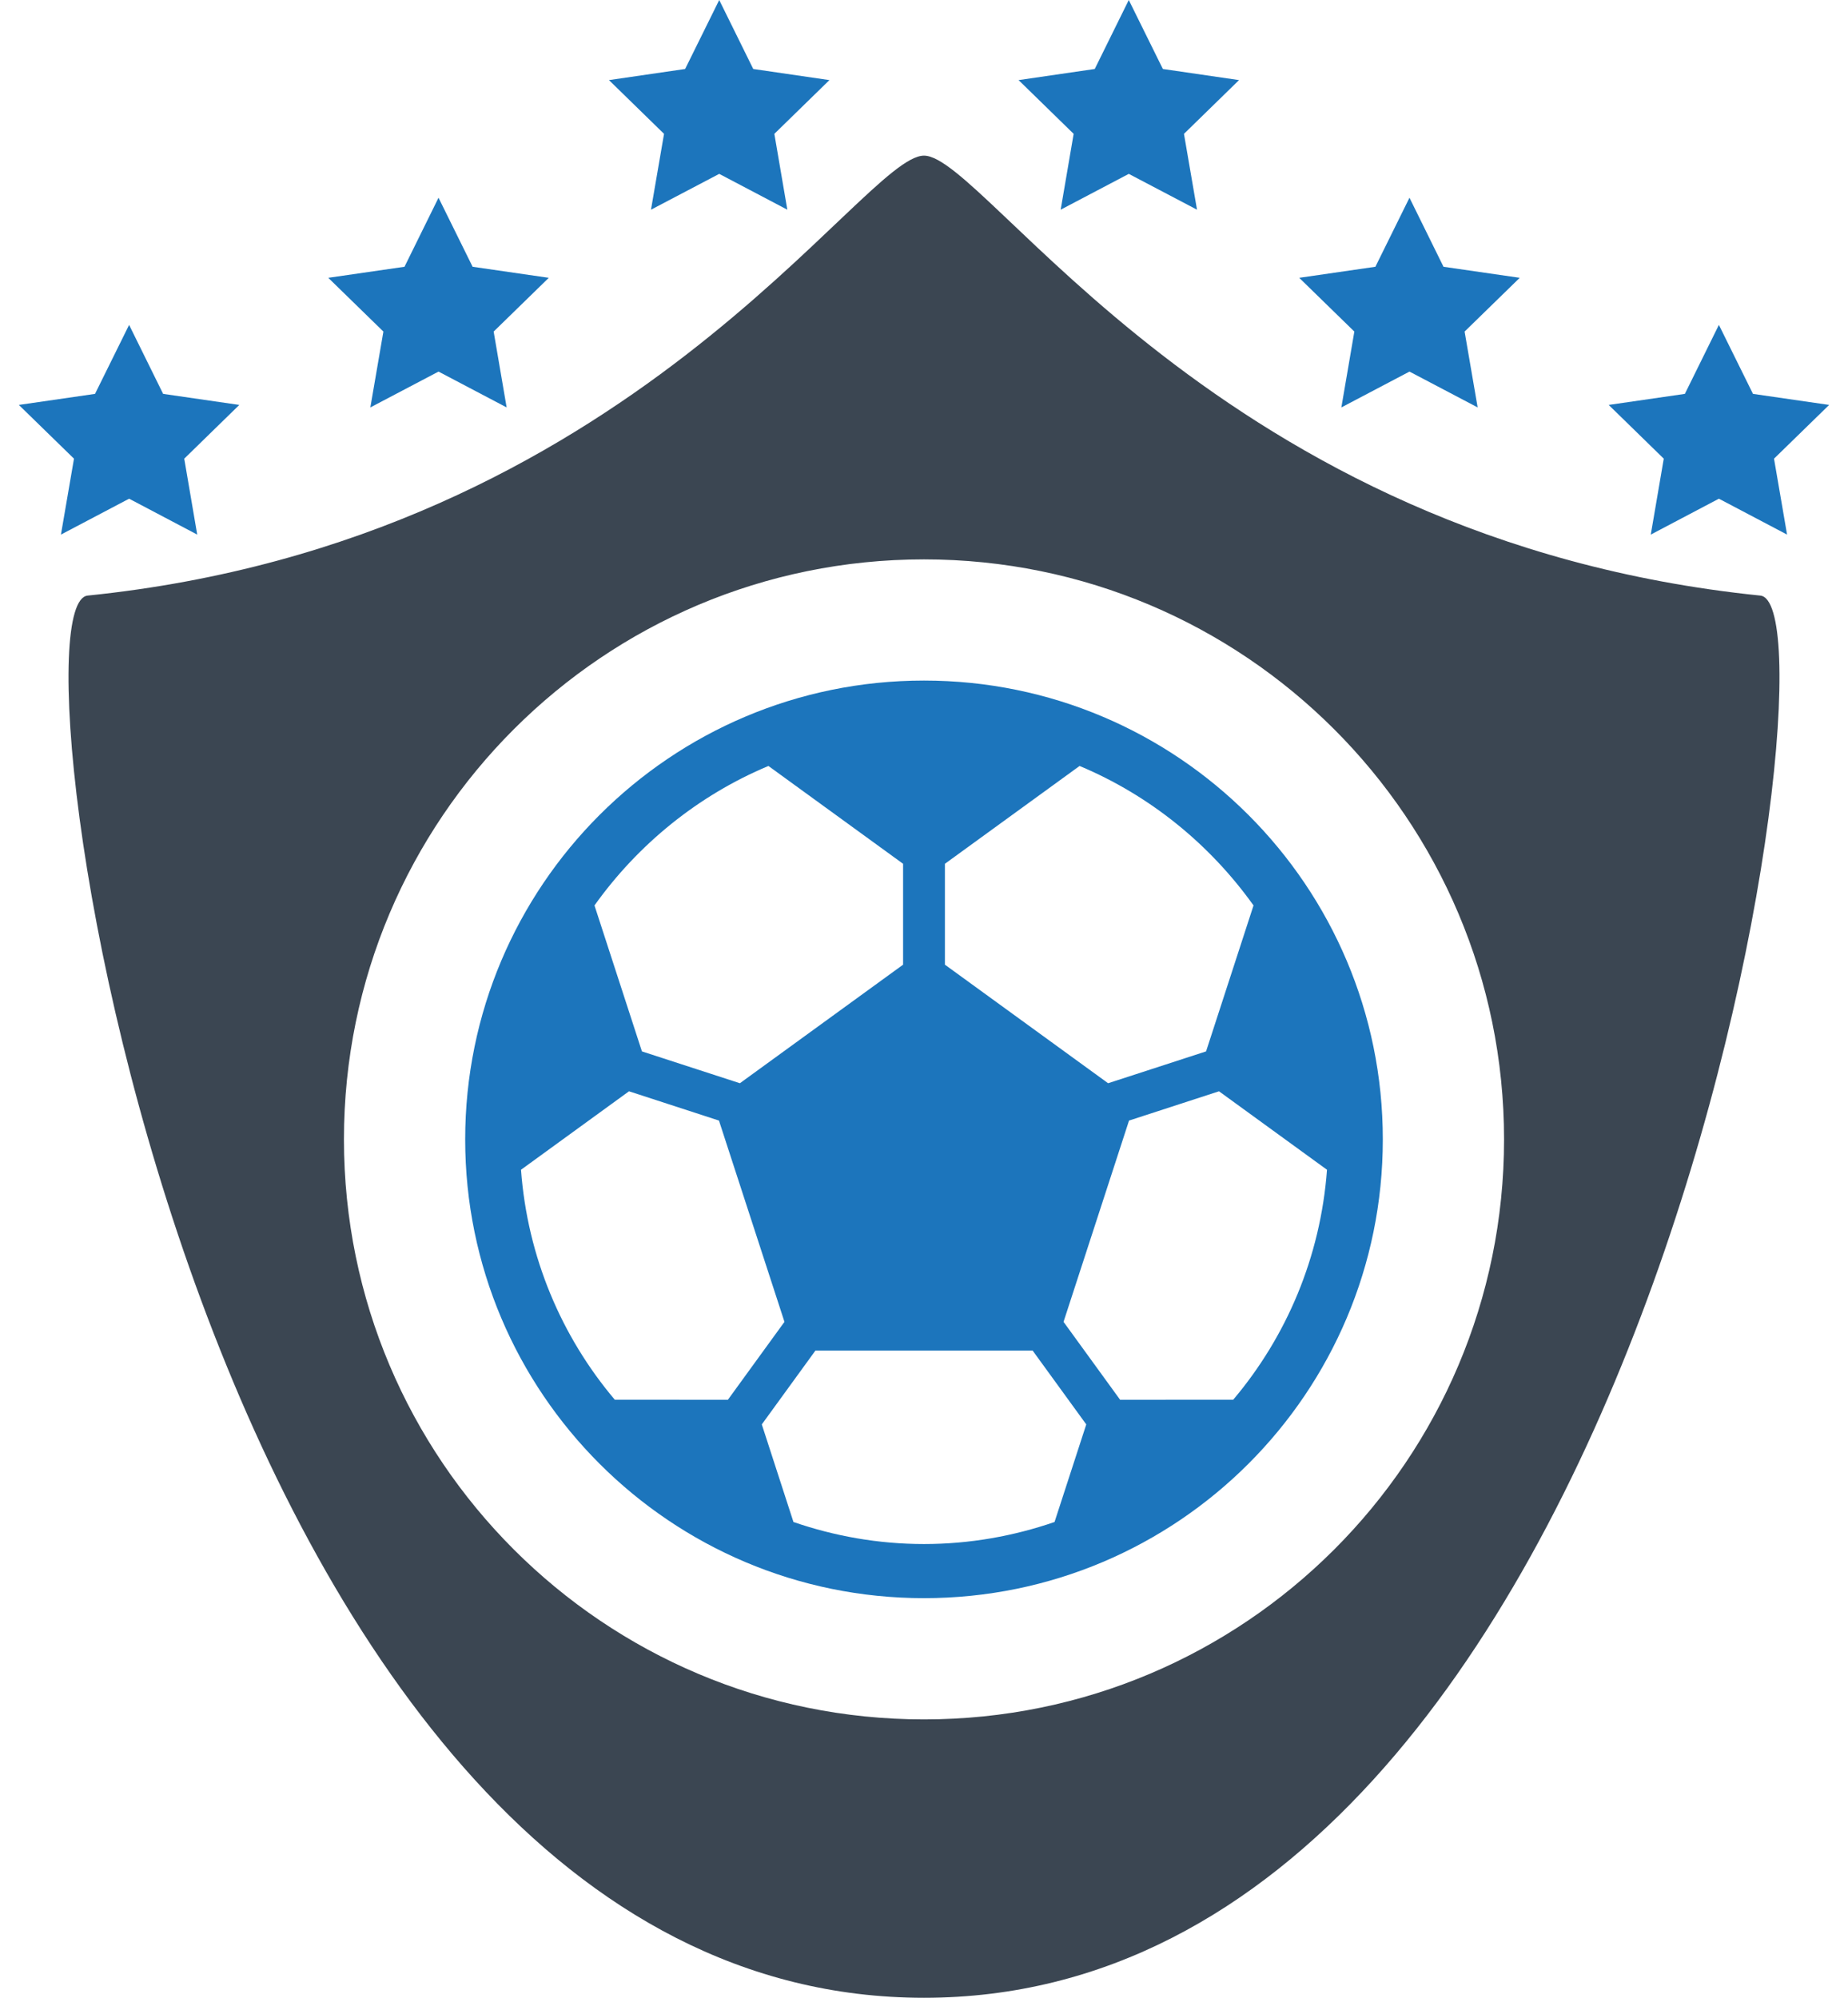 <?xml version="1.0" encoding="UTF-8"?><svg xmlns="http://www.w3.org/2000/svg" xmlns:xlink="http://www.w3.org/1999/xlink" height="32.0" preserveAspectRatio="xMidYMid meet" version="1.0" viewBox="1.2 0.0 29.6 32.0" width="29.6" zoomAndPan="magnify"><g><g id="change1_1"><path d="M29.396,9.54C20.696,8.652,17.001,2.493,16,2.493S11.304,8.652,2.604,9.54C1.211,9.681,4.374,32,16,32 S30.789,9.681,29.396,9.54z M16,27.541c-5.131,0-9.291-4.159-9.291-9.291S10.869,8.96,16,8.96s9.291,4.159,9.291,9.291 S21.131,27.541,16,27.541z" fill="#3B4652"/></g><g id="change2_1"><path d="M16,10.901c-4.059,0-7.349,3.291-7.349,7.35c0,4.058,3.291,7.348,7.349,7.348s7.349-3.29,7.349-7.348 C23.349,14.192,20.059,10.901,16,10.901z M13.508,12.269l2.157,1.567v1.616l-2.614,1.899l-1.569-0.51l-0.76-2.338 C11.421,13.523,12.383,12.74,13.508,12.269z M11.047,22.42c-0.854-1.011-1.398-2.285-1.502-3.683l1.73-1.257l1.441,0.469 l1.049,3.224l-0.906,1.248L11.047,22.42z M18.091,24.379c-0.656,0.226-1.359,0.353-2.091,0.353s-1.435-0.127-2.091-0.353 l-0.507-1.563l0.859-1.183h3.479l0.859,1.183L18.091,24.379z M20.953,22.42l-1.812,0.001l-0.906-1.248l1.049-3.224l1.441-0.469 l1.73,1.257C22.351,20.135,21.807,21.409,20.953,22.42z M20.518,16.841l-1.569,0.51l-2.614-1.899v-1.616l2.157-1.567 c1.125,0.471,2.086,1.254,2.786,2.234L20.518,16.841z" fill="#1C75BC"/></g><g id="change2_2"><path d="M3.268 5.204L3.813 6.309 5.033 6.486 4.151 7.347 4.359 8.563 3.268 7.988 2.176 8.563 2.385 7.347 1.502 6.486 2.722 6.309z" fill="#1C75BC"/></g><g id="change2_3"><path d="M8.224 3.167L8.77 4.273 9.99 4.45 9.107 5.311 9.315 6.526 8.224 5.952 7.132 6.526 7.341 5.311 6.458 4.45 7.679 4.273z" fill="#1C75BC"/></g><g id="change2_4"><path d="M12.72 0L13.265 1.105 14.485 1.283 13.603 2.144 13.811 3.359 12.72 2.785 11.627 3.359 11.836 2.144 10.954 1.283 12.174 1.105z" fill="#1C75BC"/></g><g id="change2_5"><path d="M28.732 5.204L28.187 6.309 26.967 6.486 27.849 7.347 27.641 8.563 28.732 7.988 29.824 8.563 29.615 7.347 30.498 6.486 29.278 6.309z" fill="#1C75BC"/></g><g id="change2_6"><path d="M23.776 3.167L23.23 4.273 22.01 4.45 22.893 5.311 22.685 6.526 23.776 5.952 24.868 6.526 24.659 5.311 25.542 4.45 24.321 4.273z" fill="#1C75BC"/></g><g id="change2_7"><path d="M19.28 0L18.735 1.105 17.515 1.283 18.397 2.144 18.189 3.359 19.28 2.785 20.373 3.359 20.164 2.144 21.046 1.283 19.826 1.105z" fill="#1C75BC"/></g></g></svg>